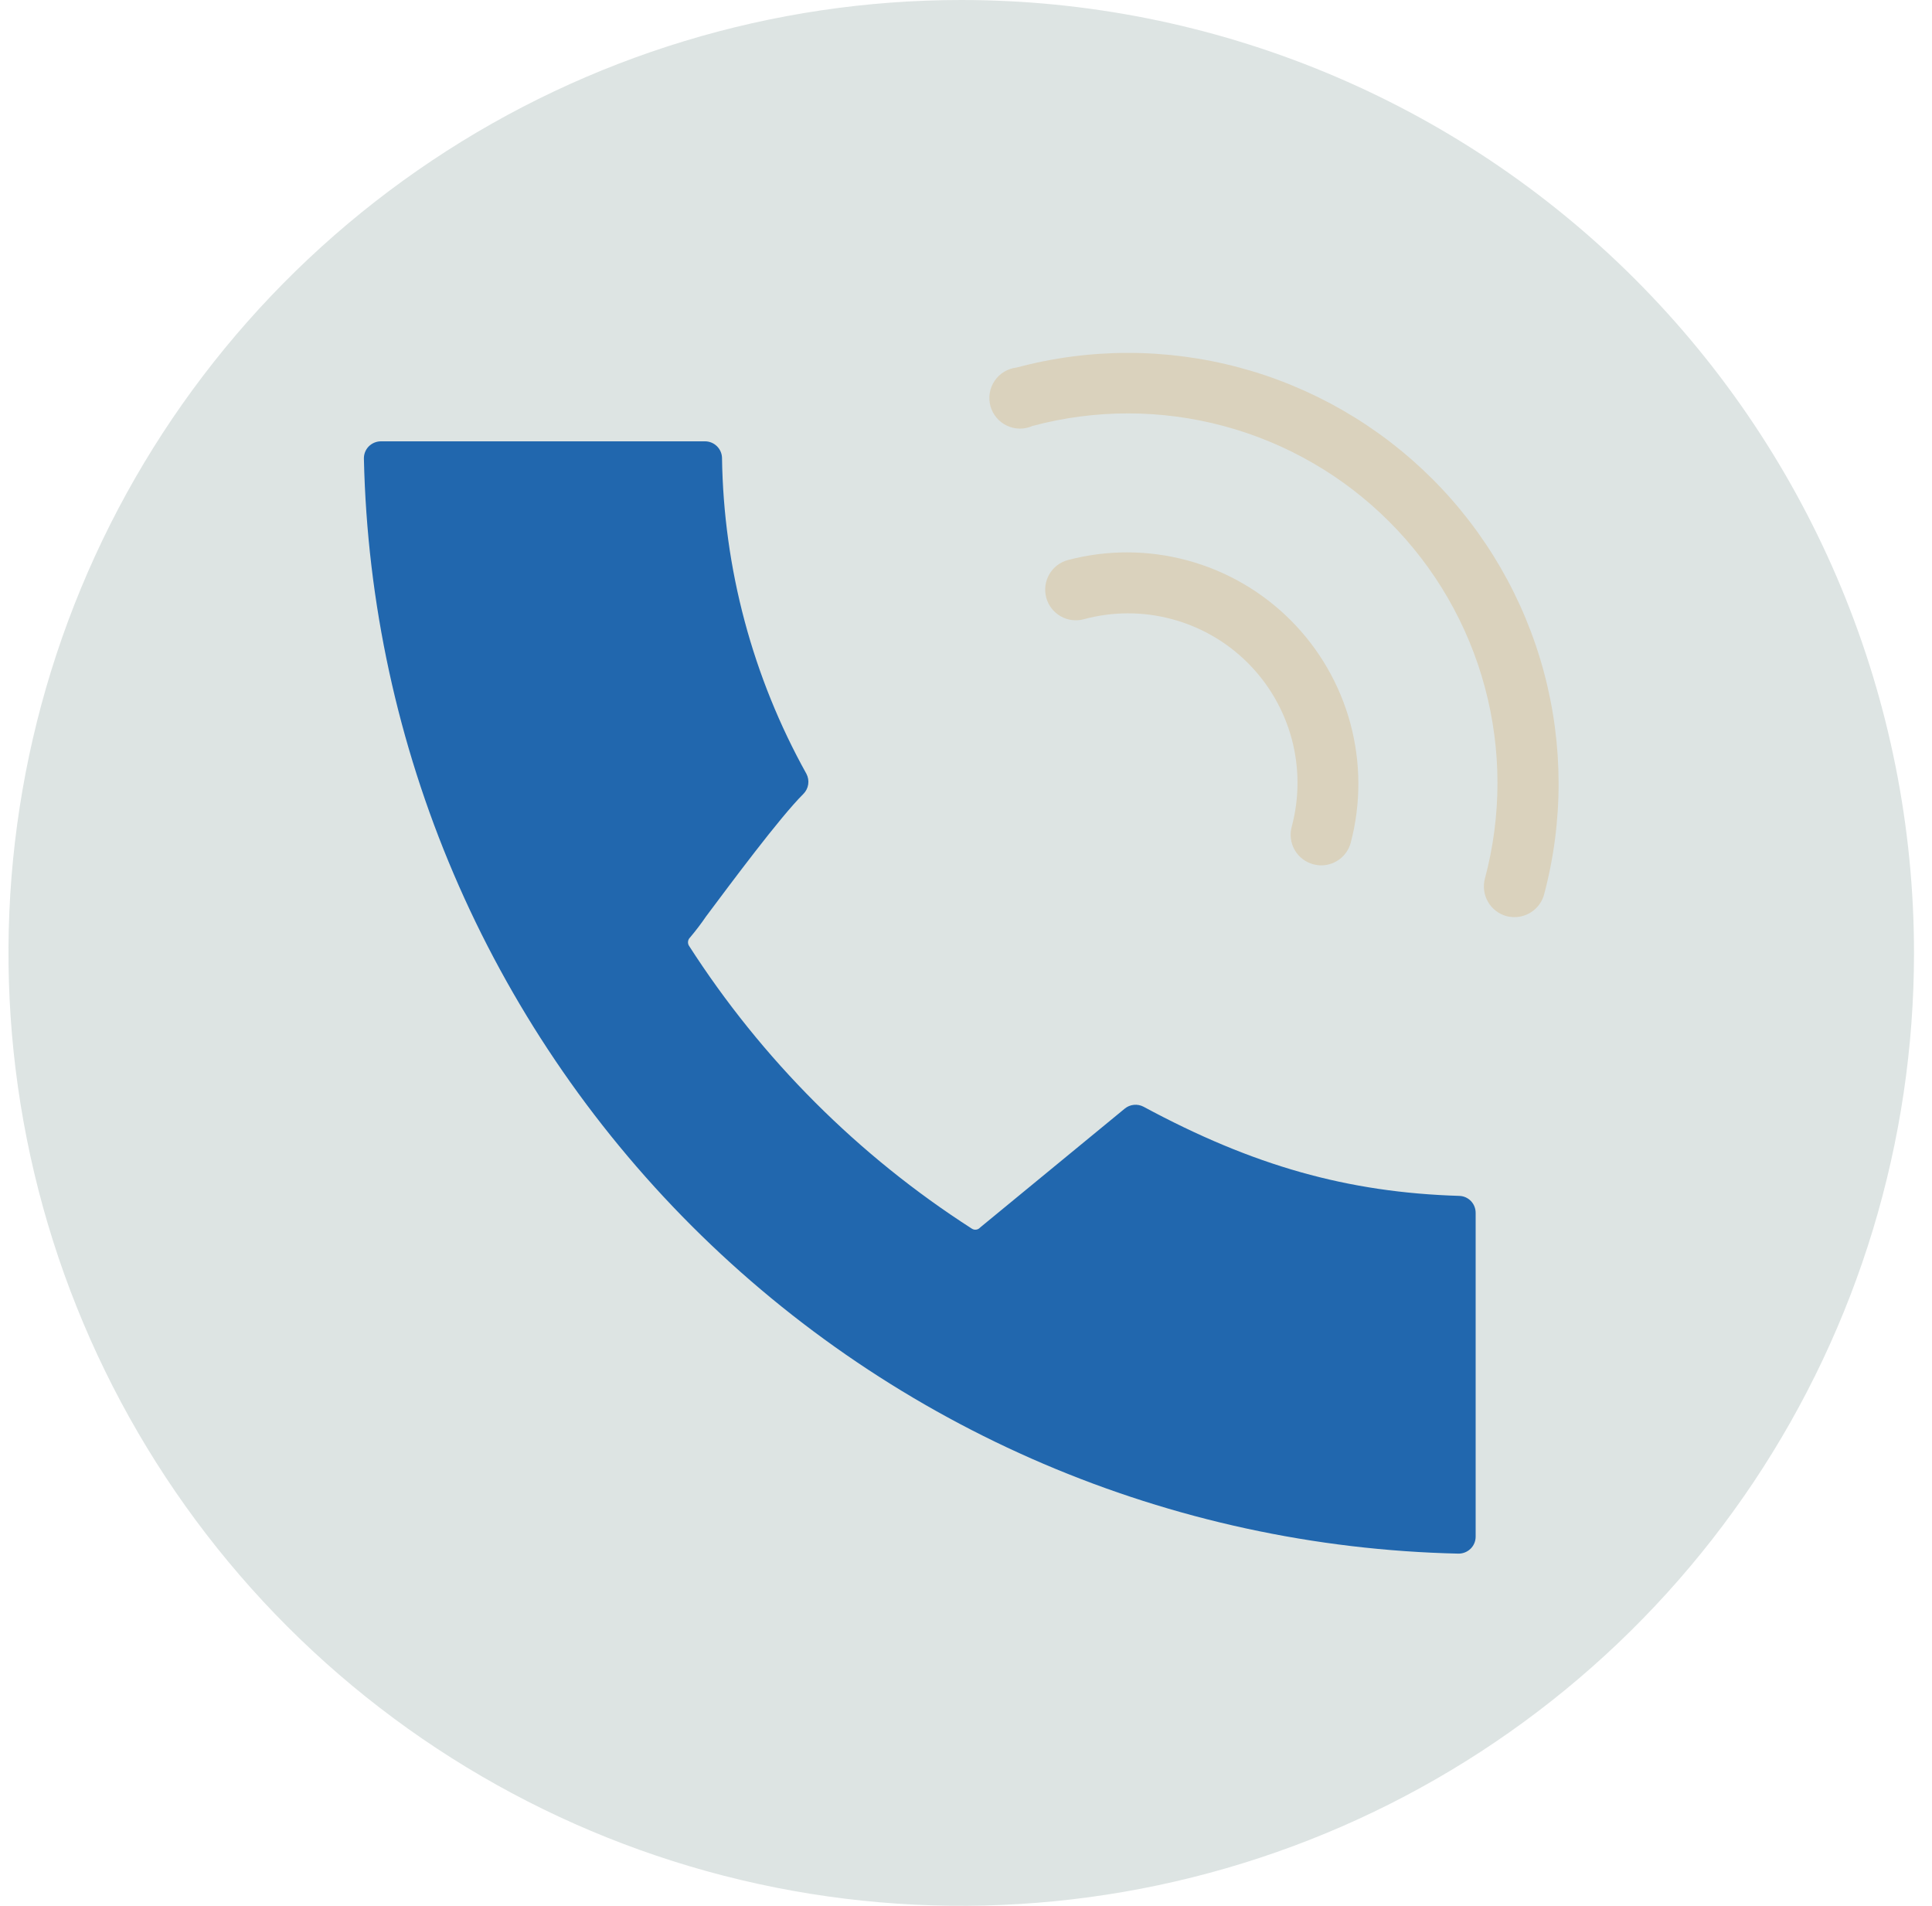 <svg width="73" height="72" viewBox="0 0 73 72" fill="none" xmlns="http://www.w3.org/2000/svg">
<g clip-path="url(#clip0_14641_76698)">
<path fill-rule="evenodd" clip-rule="evenodd" d="M72.32 36C72.32 43.12 70.209 50.08 66.253 56.001C62.297 61.92 56.675 66.535 50.097 69.26C43.519 71.985 36.28 72.697 29.297 71.308C22.313 69.919 15.899 66.49 10.864 61.456C5.83 56.421 2.401 50.007 1.012 43.023C-0.377 36.04 0.336 28.802 3.06 22.223C5.785 15.645 10.399 10.023 16.32 6.067C22.24 2.111 29.2 0 36.32 0C45.868 0 55.025 3.793 61.776 10.544C68.527 17.296 72.32 26.452 72.32 36Z" fill="#DDE4E3"/>
<path d="M55.145 45.18C50.917 45.051 47.348 44.043 43.208 41.811C43.096 41.752 42.969 41.727 42.843 41.74C42.716 41.752 42.596 41.802 42.498 41.883L37.073 46.342L37.026 46.383C36.988 46.423 36.937 46.449 36.881 46.455C36.826 46.462 36.77 46.449 36.723 46.419C32.432 43.665 28.786 40.018 26.031 35.727C26.002 35.678 25.991 35.622 25.998 35.566C26.006 35.51 26.032 35.458 26.072 35.419C26.288 35.163 26.491 34.897 26.679 34.621C27.584 33.413 29.456 30.888 30.356 29.993C30.454 29.895 30.518 29.768 30.538 29.631C30.558 29.494 30.534 29.354 30.469 29.232C28.436 25.578 27.34 21.476 27.281 17.295C27.276 17.128 27.205 16.97 27.085 16.854C26.965 16.738 26.805 16.673 26.638 16.673H14.393C14.307 16.673 14.221 16.691 14.142 16.724C14.062 16.758 13.99 16.807 13.93 16.868C13.87 16.93 13.824 17.002 13.793 17.081C13.762 17.161 13.748 17.246 13.75 17.331C13.992 28.226 18.428 38.606 26.133 46.312C33.839 54.017 44.22 58.453 55.114 58.695C55.283 58.694 55.445 58.628 55.566 58.51C55.627 58.45 55.675 58.379 55.708 58.3C55.741 58.222 55.757 58.138 55.757 58.052V45.823C55.758 45.657 55.695 45.497 55.581 45.377C55.467 45.257 55.31 45.186 55.145 45.18Z" fill="#2167AE"/>
<path d="M49.922 32.693C49.821 32.692 49.721 32.678 49.624 32.652C49.477 32.613 49.339 32.546 49.219 32.454C49.098 32.361 48.997 32.246 48.921 32.115C48.845 31.983 48.796 31.838 48.776 31.688C48.756 31.537 48.767 31.384 48.806 31.238C49.099 30.15 49.099 29.005 48.808 27.917C48.516 26.83 47.943 25.838 47.146 25.043C46.349 24.247 45.356 23.676 44.268 23.387C43.18 23.097 42.035 23.1 40.948 23.395C40.651 23.474 40.335 23.432 40.069 23.278C39.804 23.124 39.61 22.871 39.531 22.575C39.452 22.278 39.494 21.962 39.648 21.696C39.801 21.43 40.055 21.237 40.351 21.158C41.829 20.768 43.383 20.772 44.859 21.17C46.335 21.568 47.681 22.346 48.762 23.426C49.843 24.506 50.622 25.851 51.022 27.326C51.421 28.802 51.427 30.356 51.038 31.834C50.972 32.08 50.828 32.298 50.626 32.453C50.424 32.608 50.177 32.693 49.922 32.693Z" fill="#DAD2BD"/>
<path d="M57.228 34.648C57.126 34.648 57.024 34.636 56.924 34.611C56.628 34.531 56.376 34.336 56.223 34.07C56.07 33.804 56.028 33.489 56.107 33.192C56.74 30.825 56.74 28.333 56.106 25.967C55.472 23.6 54.226 21.442 52.493 19.709C50.761 17.977 48.604 16.73 46.237 16.095C43.871 15.46 41.379 15.459 39.012 16.092C38.859 16.16 38.694 16.195 38.527 16.193C38.36 16.191 38.196 16.153 38.045 16.081C37.894 16.01 37.76 15.907 37.653 15.779C37.545 15.651 37.467 15.501 37.423 15.34C37.379 15.179 37.371 15.01 37.398 14.846C37.426 14.681 37.488 14.524 37.582 14.386C37.676 14.248 37.798 14.132 37.941 14.045C38.084 13.959 38.244 13.905 38.41 13.886C41.167 13.148 44.069 13.147 46.826 13.885C49.583 14.623 52.097 16.073 54.116 18.089C56.136 20.105 57.589 22.617 58.331 25.373C59.074 28.129 59.078 31.031 58.344 33.789C58.278 34.035 58.133 34.252 57.931 34.407C57.73 34.563 57.482 34.647 57.228 34.648Z" fill="#DAD2BD"/>
</g>
<defs>
<clipPath id="clip0_14641_76698">
<rect width="72" height="72" fill="white" transform="translate(0.32)"/>
</clipPath>
</defs>
</svg>
